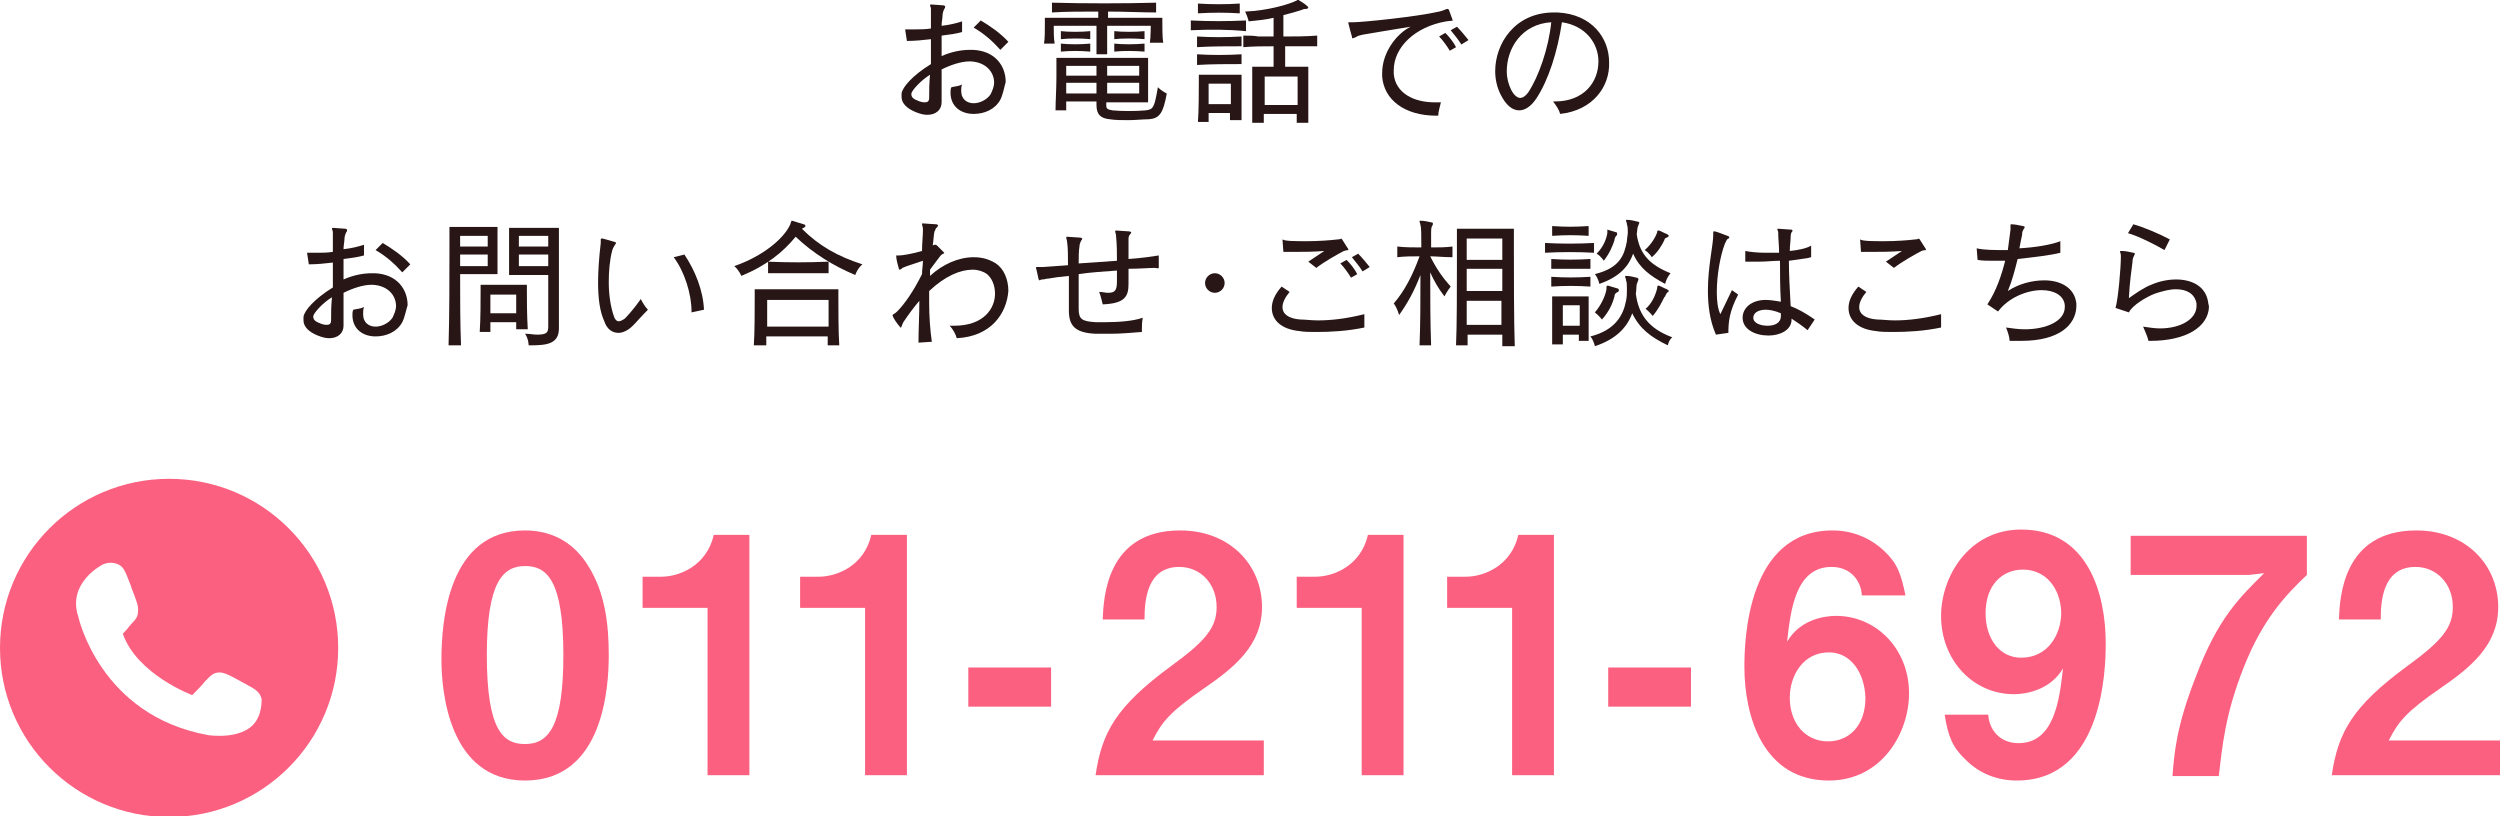 <?xml version="1.0" encoding="utf-8"?>
<!-- Generator: Adobe Illustrator 24.3.0, SVG Export Plug-In . SVG Version: 6.00 Build 0)  -->
<svg version="1.1" xmlns="http://www.w3.org/2000/svg" xmlns:xlink="http://www.w3.org/1999/xlink" x="0px" y="0px"
	 viewBox="0 0 280.9 91.7" style="enable-background:new 0 0 280.9 91.7;" xml:space="preserve">
<style type="text/css">
	.st0{fill:#271615;}
	.st1{fill:#FB6080;}
</style>
<g id="レイヤー_1">
</g>
<g id="作業レイヤー">
	<g>
		<g>
			<path class="st0" d="M112.4,11.2c-0.6,1.1-1.8,1.6-3,1.6c-1.4,0-2.6-0.8-2.6-2.4c0-0.2,0-0.4,0.1-0.6c0.4-0.1,0.8-0.1,1.2-0.3
				C108,9.7,108,10,108,10.2c0,1,0.7,1.4,1.4,1.4c0.7,0,1.5-0.4,1.9-1c0.2-0.4,0.4-0.9,0.4-1.3c0-1.2-0.9-2.3-2.6-2.4
				c-0.1,0-0.1,0-0.2,0c-0.9,0-2.1,0.4-3.1,0.9c0,1.2,0,2.4,0,3.7c0,0.8-0.6,1.4-1.6,1.4c-0.4,0-0.8-0.1-1.3-0.3
				c-1-0.4-1.6-1-1.6-1.7c0-0.1,0-0.2,0-0.4c0.1-0.7,1.2-2,3.3-3.3c0-0.9,0-1.9,0-2.8c-0.8,0.1-1.8,0.2-2.7,0.2l-0.2-1.3
				c0.3,0,0.7,0,1.1,0c0.5,0,1.2,0,1.8-0.1c0-0.2,0-0.4,0-0.7c0-0.6,0-1.1,0-1.5c0-0.2-0.1-0.3-0.1-0.4c0,0,0-0.1,0.1-0.1
				c0,0,0,0,0,0c0.3,0,1.1,0.1,1.4,0.1c0.1,0,0.2,0.1,0.2,0.1c0,0.1,0,0.2-0.1,0.3c-0.1,0.2-0.2,0.5-0.2,0.8c0,0.3-0.1,0.6-0.1,1.1
				c0.9-0.1,1.7-0.3,2.3-0.5l0,1.2c-0.7,0.2-1.5,0.3-2.3,0.4c0,0.8,0,1.6,0,2.3c0.9-0.4,2-0.7,3.2-0.7c0.1,0,0.2,0,0.3,0
				c2.5,0.1,3.7,1.8,3.7,3.6C112.8,9.9,112.7,10.6,112.4,11.2z M102.4,10.5c0,0,0,0.1,0,0.1c0,0.4,0.4,0.6,0.7,0.7
				c0.2,0.1,0.5,0.2,0.8,0.2c0.3,0,0.5-0.1,0.5-0.5c0-0.8,0-1.6,0.1-2.6C103.5,9,102.5,10.1,102.4,10.5z M112.4,5.6
				c-0.9-1-1.8-1.8-3-2.5l0.8-0.8c1,0.6,2.2,1.4,3.1,2.4L112.4,5.6z"/>
			<path class="st0" d="M129.2,4.8c0.1-0.7,0.1-1.9,0.1-1.9h-4.9c0,1,0,2.2,0,3.2h-1.2c0-1,0-2.2,0-3.2h-4.8c0,0,0,0.1,0,0.3
				c0,0.4,0,1.1,0.1,1.7h-1.2c0.1-0.5,0.1-1.4,0.1-2.1c0-0.4,0-0.8,0-0.8h6V1.3c-1.8,0-3.7,0-5.2,0.1V0.3c3.5,0.1,8.3,0.1,11.7,0
				v1.1c-1.6,0-3.5-0.1-5.4-0.1V2h6.1c0,0,0,0.2,0,0.4c0,0.6,0,1.9,0.1,2.4H129.2z M129.1,13.4c-0.7,0-1.5,0.1-2.3,0.1
				c-0.7,0-1.5,0-2.1-0.1c-1-0.1-1.5-0.5-1.5-1.6c0-0.1,0-0.4,0-0.4h-3.4c0,0,0,0.7,0,1h-1.2c0-1,0.1-2.5,0.1-3.7c0-1.2,0-2.2,0-2.2
				H129v5h-4.7c0,0,0,0.2,0,0.3c0,0.4,0.1,0.5,0.7,0.6c0.9,0.1,2.8,0.1,3.7,0c0.9-0.1,1-0.3,1.4-2.6c0.5,0.5,1,0.7,1,0.7
				C130.7,12.7,130.3,13.3,129.1,13.4z M119.2,4.4V3.5c0.9,0.1,2.3,0.1,3.3,0v0.9C121.6,4.3,120.1,4.3,119.2,4.4z M119.2,5.8V4.9
				c1,0.1,2.2,0.1,3.3,0v0.9C121.4,5.7,120.2,5.7,119.2,5.8z M123.2,7.4h-3.4v1.1h3.4V7.4z M123.2,9.3h-3.4c0,0,0,0.8,0,1.2h3.4V9.3
				z M128,7.4h-3.6v1.1h3.6V7.4z M128,9.3h-3.6v1.2h3.6V9.3z M125.2,4.4V3.5c0.9,0.1,2.4,0.1,3.4,0v0.9C127.6,4.3,126,4.3,125.2,4.4
				z M125.2,5.8V4.9c1,0.1,2.2,0.1,3.4,0v0.9C127.4,5.7,126.2,5.7,125.2,5.8z"/>
			<path class="st0" d="M133.8,3.4V2.3c2.1,0.1,4.1,0.1,6.2,0v1.2C137.9,3.3,135.9,3.3,133.8,3.4z M134.5,5.3V4.1
				c1.6,0.1,3.3,0.1,5,0v1.1C137.9,5.2,136.1,5.2,134.5,5.3z M134.5,7.3V6.1c1.6,0.1,3.3,0.1,5,0v1.1C137.9,7.2,136.1,7.2,134.5,7.3
				z M138.2,13.5c0-0.2,0-0.5,0-0.8h-2.4c0,0.4,0,0.7,0,1h-1.2c0.1-1.3,0.1-3.5,0.1-4.6c0-0.4,0-0.7,0-0.7h4.8c0,0,0,0.4,0,1
				c0,1.2,0,3.1,0,4.1H138.2z M134.6,1.5V0.4c1.6,0.1,3.1,0.1,4.7,0v1.1C137.7,1.4,136.2,1.4,134.6,1.5z M135.8,9.4c0,0,0,1.1,0,2.3
				h2.5c0-0.6,0-1.2,0-1.6c0-0.4,0-0.7,0-0.7H135.8z M146.2,5.2c-0.6,0-1.2,0-1.8,0v2.3h2.6c0,0,0,0.4,0,1.1c0,1.4,0,3.7,0,5.2h-1.3
				c0-0.3,0-0.6,0-1h-3.7c0,0.3,0,0.7,0,1h-1.3c0-1.6,0-3.9,0-5.2c0-0.7,0-1.1,0-1.1h2.4V5.2c-1.1,0-2.3,0-3.4,0.1V4
				c0.6,0,1.2,0,1.7,0.1c0.6,0,1.1,0,1.7,0V2c-0.8,0.2-1.8,0.3-2.8,0.4c0,0-0.1-0.5-0.4-1.1c2.5-0.1,4.9-0.8,5.7-1.2
				c0.1,0,0.1-0.1,0.2-0.1c0,0,0.1,0,0.1,0c0.3,0.2,0.7,0.4,1,0.7c0,0,0.1,0.1,0.1,0.1c0,0.1-0.1,0.2-0.2,0.2c-0.2,0-0.3,0-0.5,0.1
				c-0.6,0.2-1.3,0.4-2.1,0.6v2.4c1.2,0,2.4,0,3.8-0.1v1.2C147.5,5.2,146.9,5.2,146.2,5.2z M145.8,10.2c0-0.9,0-1.6,0-1.6h-3.7
				c0,0,0,1.6,0,3.2h3.7C145.8,11.2,145.8,10.6,145.8,10.2z"/>
			<path class="st0" d="M162.5,2.4c-3.5,0.6-5.9,2.9-5.9,5.5c0,0.1,0,0.2,0,0.4c0.2,2.2,2.3,3.2,4.6,3.2c0.2,0,0.5,0,0.7,0
				c-0.1,0.4-0.3,1.1-0.3,1.5c-0.1,0-0.1,0-0.2,0c-3.6,0-5.9-1.8-6.1-4.4c0-0.1,0-0.3,0-0.4c0-2.3,1.6-4.4,3.2-5.2
				c-1.8,0.3-4.9,0.8-5.4,0.9c-0.4,0.1-0.5,0.1-0.8,0.3c-0.1,0-0.2,0.1-0.3,0.1c-0.1,0-0.1-0.1-0.1-0.2c-0.1-0.3-0.3-1.1-0.4-1.5
				c0-0.1,0-0.1,0-0.1c0.1,0,0.3,0,0.5,0c0,0,0,0,0.1,0c0.9,0,7-0.6,9.6-1.2c0.5-0.1,0.8-0.3,0.9-0.3c0.1,0,0.1,0,0.2,0.1
				c0.1,0.3,0.3,0.8,0.4,1.1c0,0,0,0,0,0C163.3,2.4,163.1,2.3,162.5,2.4z M162.9,5.7c-0.3-0.5-0.8-1.2-1.2-1.6l0.7-0.4
				c0.4,0.4,0.9,1,1.2,1.6L162.9,5.7z M164.2,5c-0.3-0.5-0.8-1.1-1.2-1.6l0.7-0.4c0.4,0.4,0.9,1,1.3,1.5L164.2,5z"/>
			<path class="st0" d="M175.3,12.8c-0.1-0.4-0.4-0.9-0.8-1.4c0,0,0.1,0,0.2,0c3.3,0,4.9-2.2,4.9-4.5c0-2-1.4-4-4.1-4.4
				c-0.5,3.3-1.5,6.5-2.9,8.6c-0.6,0.9-1.3,1.3-1.9,1.3c-0.8,0-1.5-0.6-2.1-1.8c-0.4-0.8-0.6-1.7-0.6-2.6c0-3.1,2.2-6.6,6.6-6.6
				c0.1,0,0.3,0,0.4,0c3.9,0.2,5.8,2.9,5.8,5.6C180.9,9.7,179,12.4,175.3,12.8z M169.3,8c0,0.8,0.2,1.5,0.5,2.1
				c0.3,0.6,0.7,0.9,1,0.9c0.3,0,0.6-0.2,0.9-0.6c1.2-1.8,2.3-5,2.6-7.9C171,2.7,169.3,5.4,169.3,8z"/>
			<path class="st0" d="M45.2,36.2c-0.6,1.1-1.8,1.6-3,1.6c-1.4,0-2.6-0.8-2.6-2.4c0-0.2,0-0.4,0.1-0.6c0.4-0.1,0.8-0.1,1.2-0.3
				c-0.1,0.3-0.1,0.5-0.1,0.8c0,1,0.7,1.4,1.4,1.4c0.7,0,1.5-0.4,1.9-1c0.2-0.4,0.4-0.9,0.4-1.3c0-1.2-0.9-2.3-2.6-2.4
				c-0.1,0-0.1,0-0.2,0c-0.9,0-2.1,0.4-3.1,0.9c0,1.2,0,2.4,0,3.7c0,0.8-0.6,1.4-1.6,1.4c-0.4,0-0.8-0.1-1.3-0.3
				c-1-0.4-1.6-1-1.6-1.7c0-0.1,0-0.2,0-0.4c0.1-0.7,1.2-2,3.3-3.3c0-0.9,0-1.9,0-2.8c-0.8,0.1-1.8,0.2-2.7,0.2l-0.2-1.3
				c0.3,0,0.7,0,1.1,0c0.5,0,1.2,0,1.8-0.1c0-0.2,0-0.4,0-0.7c0-0.6,0-1.1,0-1.5c0-0.2-0.1-0.3-0.1-0.4c0,0,0-0.1,0.1-0.1
				c0,0,0,0,0,0c0.3,0,1.1,0.1,1.4,0.1c0.1,0,0.2,0.1,0.2,0.1c0,0.1,0,0.2-0.1,0.3c-0.1,0.2-0.2,0.5-0.2,0.8c0,0.3-0.1,0.6-0.1,1.1
				c0.9-0.1,1.7-0.3,2.3-0.5l0,1.2c-0.7,0.2-1.5,0.3-2.3,0.4c0,0.8,0,1.6,0,2.3c0.9-0.4,2-0.7,3.2-0.7c0.1,0,0.2,0,0.3,0
				c2.5,0.1,3.7,1.8,3.7,3.6C45.6,34.9,45.5,35.6,45.2,36.2z M35.2,35.5c0,0,0,0.1,0,0.1c0,0.4,0.4,0.6,0.7,0.7
				c0.2,0.1,0.5,0.2,0.8,0.2c0.3,0,0.5-0.1,0.5-0.5c0-0.8,0-1.6,0.1-2.6C36.3,34,35.3,35.1,35.2,35.5z M45.2,30.6
				c-0.9-1-1.8-1.8-3-2.5l0.8-0.8c1,0.6,2.2,1.4,3.1,2.4L45.2,30.6z"/>
			<path class="st0" d="M51.7,30.8c0,2.5,0,5.6,0.1,8h-1.4c0.1-3.1,0.1-8,0.1-10.9c0-1.5,0-2.4,0-2.4h5.4v5.3H51.7z M54.8,26.5h-3.1
				c0,0,0,0.5,0,1.2h3.1V26.5z M54.8,28.6h-3.1c0,0.4,0,0.8,0,1.3h3.1V28.6z M58,37c0-0.3,0-0.5,0-0.8h-2.9c0,0.4,0,0.7,0,1.1h-1.2
				c0.1-1.4,0.1-3.5,0.1-4.6c0-0.4,0-0.7,0-0.7h5.2c0,0,0,0.2,0,0.6c0,1,0,2.8,0.1,4.4H58z M55.1,33.1c0,0,0,1,0,2.1H58
				c0-0.6,0-1.1,0-1.5c0-0.4,0-0.6,0-0.6H55.1z M59.7,38.8c-0.1,0-0.2,0-0.3,0c0,0,0-0.7-0.4-1.3c0.5,0,1,0.1,1.3,0.1
				c1.1,0,1.3-0.2,1.3-0.9v-5.8h-4.4v-5.3h5.6v11.3C62.8,38.6,61.5,38.8,59.7,38.8z M61.6,26.5h-3.3v1.2h3.3V26.5z M61.6,28.6h-3.3
				v1.3h3.3V28.6z"/>
			<path class="st0" d="M71.1,36.6c-0.5,0.5-1.1,0.8-1.6,0.8c-0.7,0-1.3-0.4-1.6-1.3c-0.5-1.1-0.7-2.5-0.7-4.4
				c0-1.2,0.1-2.7,0.3-4.4c0,0,0-0.1,0-0.1c0-0.1,0-0.2,0-0.3c0,0,0-0.1,0.1-0.1c0,0,0.1,0,0.1,0c0.4,0.1,1.1,0.3,1.4,0.4
				c0.1,0,0.1,0.1,0.1,0.1c0,0.1,0,0.1-0.1,0.2c-0.1,0.2-0.2,0.3-0.3,0.6c-0.3,1.1-0.4,2.4-0.4,3.6c0,1.4,0.2,2.8,0.6,3.9
				c0.1,0.3,0.3,0.5,0.5,0.5c0.2,0,0.4-0.1,0.7-0.3c0.4-0.4,1.1-1.2,1.8-2.2c0.2,0.4,0.5,0.9,0.8,1.2C72,35.6,71.6,36.1,71.1,36.6z
				 M77.7,35.1c0,0,0-0.1,0-0.1c0-2-0.8-4.5-2-6.1l1.2-0.3c1.2,1.8,2.1,4,2.2,6.2L77.7,35.1z"/>
			<path class="st0" d="M96.1,30.9c-2.4-1-4.7-2.4-6.7-4.3c-1.4,1.7-3.2,3.2-6.1,4.4c0,0-0.3-0.7-0.8-1.1c3.2-1.1,5.6-3.1,6.3-4.7
				c0.1-0.3,0.1-0.4,0.2-0.4c0,0,0,0,0,0c0.4,0.1,0.9,0.3,1.3,0.4c0.1,0,0.2,0.1,0.2,0.2c0,0.1-0.1,0.1-0.2,0.2
				c-0.1,0-0.1,0.1-0.2,0.1c1.9,1.9,4,3.1,6.8,4C96.3,30.2,96.1,30.9,96.1,30.9z M93,38.8c0-0.3,0-0.7,0-1h-6.9c0,0.3,0,0.7,0,1
				h-1.4c0.1-1.4,0.1-4,0.1-5.4c0-0.5,0-0.9,0-0.9h9.4c0,0,0,0.3,0,0.9c0,1.3,0,3.9,0.1,5.4H93z M86.2,33.7c0,0,0,1.4,0,3h6.9
				c0-0.8,0-1.5,0-2.1s0-0.9,0-0.9H86.2z M86.3,30.7v-1.3c2.2,0.1,4.5,0.1,6.8,0v1.3C90.7,30.7,88.4,30.7,86.3,30.7z"/>
			<path class="st0" d="M107.5,38c-0.1-0.4-0.4-1-0.8-1.4c0.2,0,0.4,0,0.5,0c3.4,0,4.6-2,4.6-3.6c0-1-0.4-1.8-0.9-2.2
				c-0.4-0.3-1-0.5-1.6-0.5c-1.4,0-3.1,0.7-4.9,2.4c0,0.4,0,0.9,0,1.3c0,1.5,0.1,3,0.3,4.4l-1.5,0.1c0-1.5,0.1-3.1,0.1-4.7
				c-0.6,0.7-1.2,1.5-1.8,2.4c-0.2,0.4-0.2,0.6-0.3,0.6c0,0-0.1,0-0.1-0.1c-0.2-0.2-0.7-0.9-0.8-1.2c0,0,0-0.1,0-0.1
				c0-0.1,0.2-0.1,0.5-0.4c0.8-0.8,1.8-2.2,2.8-4.2c0-0.5,0.1-1,0.1-1.5c-0.6,0.2-1.2,0.4-1.8,0.6c-0.2,0.1-0.3,0.1-0.5,0.2
				c0,0,0,0-0.1,0.1c-0.1,0-0.1,0.1-0.2,0.1c0,0-0.1,0-0.1-0.1c-0.1-0.3-0.3-1.1-0.3-1.4c0-0.1,0-0.1,0-0.1c0.1,0,0.2,0,0.4,0
				c0.3,0,1.5-0.2,2.5-0.5c0-0.9,0.1-1.7,0.1-2.2c0-0.1,0-0.2,0-0.3c0-0.2-0.1-0.4-0.1-0.5c0-0.1,0-0.1,0.1-0.1c0,0,0,0,0,0
				c0.2,0,1.2,0.1,1.5,0.1c0.1,0,0.2,0.1,0.2,0.1c0,0.1,0,0.1-0.1,0.2c0,0,0,0.1-0.1,0.1c-0.1,0.1-0.1,0.3-0.2,0.4
				c-0.1,0.4-0.1,1-0.2,1.6c0.1-0.1,0.2-0.1,0.3-0.1c0,0,0.1,0,0.2,0.1c0.2,0.2,0.5,0.5,0.7,0.7c0.1,0.1,0.1,0.1,0.1,0.1
				c0,0.1-0.2,0.1-0.4,0.3c-0.3,0.4-0.7,0.9-1.2,1.6c0,0.2,0,0.4,0,0.7c1.4-1.3,3.2-2.1,4.9-2.1c0.9,0,1.7,0.2,2.5,0.7
				c0.9,0.6,1.4,1.8,1.4,3.1C113.1,35.2,111.4,37.8,107.5,38z"/>
			<path class="st0" d="M129.8,30.1c-0.7,0-1.8,0.1-3,0.1c0,0.5,0,1.1,0,1.7c0,1.4-0.4,2.2-2.9,2.3c-0.1-0.4-0.2-0.9-0.4-1.4
				c0.4,0,0.7,0.1,1,0.1c0.8,0,1-0.3,1-1.3c0-0.4,0-0.8,0-1.2c-1.4,0.1-3,0.2-4.3,0.4c0,1.3,0,2.6,0,3.9c0,1.2,0.4,1.4,1.9,1.5
				c0.3,0,0.7,0,1.1,0c1.3,0,3.1-0.1,4.2-0.5c-0.1,0.5-0.1,1.1-0.1,1.5c0,0,0,0.1,0,0.1c-1.3,0.1-2.4,0.2-3.5,0.2
				c-0.5,0-1.1,0-1.7,0c-2.4-0.1-3-1-3-2.6c0-0.1,0-0.1,0-0.2c0-0.9,0-2.3,0-3.7c-1,0.1-1.8,0.2-2.3,0.3c-0.3,0-0.4,0.1-0.7,0.1
				c-0.2,0-0.2,0.1-0.3,0.1c0,0,0,0-0.1-0.1c-0.1-0.4-0.2-1-0.3-1.3c0,0,0,0,0,0c0,0,0-0.1,0.1-0.1c0.1,0,0.3,0,0.7,0
				c0.2,0,1.3-0.1,2.8-0.2c0-1,0-2-0.1-2.6c0-0.2-0.1-0.4-0.1-0.5c0,0,0-0.1,0.1-0.1h0c0.3,0,1.2,0.1,1.5,0.1c0.1,0,0.2,0.1,0.2,0.1
				c0,0.1,0,0.1-0.1,0.2c-0.1,0.2-0.2,0.4-0.2,0.6c-0.1,0.6-0.1,1.3-0.1,2c1.3-0.1,2.9-0.2,4.3-0.3c0-0.9,0-1.8-0.1-2.8
				c0-0.2-0.1-0.4-0.1-0.5c0,0,0-0.1,0.1-0.1h0c0.3,0,1.2,0.1,1.5,0.1c0.1,0,0.2,0.1,0.2,0.1c0,0.1,0,0.1-0.1,0.2
				c-0.2,0.2-0.2,0.4-0.2,0.6c0,0.7,0,1.4,0,2.2c1.5-0.1,2.8-0.3,3.4-0.4l0,1.4C130.1,30.2,129.9,30.1,129.8,30.1z"/>
			<path class="st0" d="M136.5,32.9c-0.6,0-1.1-0.5-1.1-1.1c0-0.6,0.5-1.1,1.1-1.1c0.6,0,1.1,0.5,1.1,1.1
				C137.6,32.4,137.1,32.9,136.5,32.9z"/>
			<path class="st0" d="M148,37.3c-0.8,0-1.5,0-2-0.1c-2-0.2-3.1-1.2-3.1-2.6c0-0.8,0.4-1.6,1.1-2.4l0.9,0.6
				c-0.5,0.6-0.8,1.2-0.8,1.7c0,0.8,0.7,1.3,2,1.4c0.6,0,1.2,0.1,2,0.1c1.5,0,3.2-0.2,5.2-0.7l0,1.5C151.4,37.2,149.5,37.3,148,37.3
				z M151,28.2c-0.6,0.3-2.2,1.2-3.1,1.9l-0.9-0.7c0.6-0.4,1.2-0.8,1.8-1.2c-1.3,0.1-2.3,0.1-3.2,0.1c-0.5,0-0.9,0-1.4,0l-0.1-1.4
				c0.3,0.2,1.4,0.2,2.8,0.2c1.2,0,2.6-0.1,3.4-0.2c0.3,0,0.4-0.1,0.4-0.1c0,0,0,0,0.1,0.1c0.2,0.3,0.5,0.8,0.7,1.1c0,0,0,0.1,0,0.1
				C151.6,28.1,151.3,28.1,151,28.2z M151.8,31.2c-0.3-0.5-0.8-1.2-1.2-1.6l0.7-0.4c0.4,0.4,0.9,1,1.2,1.6L151.8,31.2z M153.1,30.5
				c-0.3-0.5-0.8-1.1-1.2-1.6l0.7-0.4c0.4,0.4,0.9,1,1.3,1.5L153.1,30.5z"/>
			<path class="st0" d="M160.7,28.8c0.7,1.4,1.4,2.4,2.3,3.4c-0.4,0.5-0.7,1.1-0.7,1.1c-0.7-0.9-1.2-1.8-1.6-2.7
				c0,2.5,0,5.6,0.1,8.2h-1.3c0.1-2.4,0.1-5.3,0.1-7.9c-0.7,1.8-1.4,3.1-2.4,4.5c0,0-0.2-0.8-0.6-1.3c1.2-1.4,2.1-3.1,2.9-5.3
				c-0.9,0-1.7,0-2.5,0.1v-1.2c0.9,0.1,1.8,0.1,2.7,0.1c0-1.4,0-2.3-0.1-2.5c0-0.2-0.1-0.3-0.1-0.4c0-0.1,0-0.1,0.1-0.1c0,0,0,0,0,0
				c0.4,0,0.9,0.1,1.3,0.2c0.1,0,0.1,0.1,0.1,0.1c0,0.1,0,0.2-0.1,0.3c-0.1,0.2-0.1,0.5-0.1,0.7c0,0.2,0,0.8,0,1.7
				c0.8,0,1.6,0,2.4-0.1v1.2C162.2,28.9,161.4,28.8,160.7,28.8z M168.8,38.8c0-0.3,0-0.7,0-1.2h-3.9c0,0.4,0,0.9,0,1.2h-1.3
				c0.1-2.1,0.1-6.4,0.1-9.5c0-2.1,0-3.6,0-3.6h6.4c0,0,0,0.8,0,2c0,3,0,8.6,0.1,11.2H168.8z M168.8,26.8h-4v2.4h4V26.8z
				 M168.8,30.2h-4v2.5h4V30.2z M164.8,33.8c0,0.9,0,1.9,0,2.7h3.9c0-0.8,0-1.8,0-2.7H164.8z"/>
			<path class="st0" d="M173.6,28.4v-1.1c1.8,0.1,3.7,0.1,5.5,0v1.1C177.4,28.3,175.4,28.3,173.6,28.4z M174.3,30.2v-1.1
				c1.5,0.1,2.8,0.1,4.4,0v1.1C177.1,30.2,175.8,30.2,174.3,30.2z M174.3,32.2v-1.1c1.5,0.1,2.8,0.1,4.4,0v1.1
				C177.1,32.1,175.8,32.1,174.3,32.2z M174.4,26.5v-1.1c1.5,0.1,2.5,0.1,4.1,0v1.1C177,26.4,175.9,26.4,174.4,26.5z M177.4,38.4
				c0-0.2,0-0.5,0-0.8h-1.8c0,0.4,0,0.8,0,1.1h-1.2c0-1.2,0-3.2,0-4.4c0-0.6,0-1,0-1h4.1c0,0,0,0.4,0,1c0,1.2,0,3.1,0,4H177.4z
				 M177.5,34.3h-1.9v2.3h1.9V34.3z M187.4,38.8c-1.9-0.9-3.2-1.9-4-3.6c-0.6,1.6-1.8,2.9-4.2,3.7c0,0-0.1-0.6-0.5-1.1
				c2.8-0.7,3.7-2.4,4-4c0.1-0.4,0.1-0.9,0.1-1.3c0-0.4,0-0.8-0.1-1c0-0.2-0.1-0.3-0.1-0.4c0-0.1,0-0.1,0.1-0.1c0,0,0,0,0,0
				c0.4,0,0.8,0.1,1.2,0.2c0.1,0,0.2,0.1,0.2,0.2s-0.1,0.2-0.1,0.3c-0.2,0.3-0.1,0.9-0.2,1.3c0.3,2.3,1.4,3.9,4.1,4.9
				C187.5,38.2,187.4,38.8,187.4,38.8z M187.1,31.9c-1.7-0.9-2.9-1.8-3.6-3.4c-0.5,1.4-1.5,2.6-3.8,3.4c0,0-0.1-0.6-0.5-1.1
				c2.8-0.7,3.3-2.1,3.6-3.7c0-0.3,0.1-0.7,0.1-1c0-0.3,0-0.6-0.1-0.9c0-0.2-0.1-0.3-0.1-0.4c0-0.1,0-0.1,0.1-0.1c0,0,0,0,0,0
				c0.4,0,0.8,0.1,1.2,0.2c0.1,0,0.2,0.1,0.2,0.1c0,0.1-0.1,0.2-0.1,0.3c-0.2,0.4-0.1,0.6-0.2,1c0.3,2.1,1.3,3.4,3.8,4.4
				C187.2,31.3,187.1,31.9,187.1,31.9z M181.4,33.3c-0.2,0.8-0.6,1.7-1.4,2.6c0,0-0.4-0.5-0.8-0.8c0.7-0.8,1.2-1.9,1.3-2.6
				c0-0.3,0-0.4,0.1-0.4c0,0,0,0,0.1,0c0.3,0.1,0.7,0.2,1,0.3c0.1,0,0.2,0.1,0.2,0.2c0,0.1,0,0.1-0.1,0.2
				C181.5,32.9,181.4,33.1,181.4,33.3z M181.4,27c-0.2,0.6-0.5,1.4-1.2,2.3c0,0-0.3-0.5-0.8-0.8c0.8-0.8,1.1-1.7,1.2-2.3
				c0-0.1,0-0.1,0-0.2c0-0.1,0-0.1,0-0.2c0,0,0,0,0,0c0,0,0,0,0,0c0.3,0.1,0.7,0.2,1,0.3c0.1,0,0.1,0.1,0.1,0.2c0,0.1,0,0.1-0.1,0.2
				C181.5,26.6,181.4,26.8,181.4,27z M187,27c-0.3,0.6-0.7,1.3-1.4,1.9c0,0-0.3-0.5-0.8-0.8c0.7-0.6,1.2-1.4,1.4-2
				c0-0.1,0-0.2,0.1-0.2c0,0,0,0,0.1,0c0.3,0.1,0.6,0.3,0.9,0.4c0.1,0.1,0.2,0.1,0.2,0.2c0,0.1-0.1,0.1-0.2,0.2
				C187.1,26.7,187,26.9,187,27z M187.1,33.3c0,0-0.1,0.1-0.1,0.1c-0.3,0.6-0.7,1.4-1.3,2.1c0,0-0.4-0.5-0.8-0.8
				c0.7-0.6,1.1-1.5,1.3-2.3c0-0.1,0-0.3,0.1-0.3c0,0,0,0,0.1,0c0.3,0.1,0.6,0.3,0.9,0.4c0.1,0.1,0.2,0.1,0.2,0.2
				c0,0.1-0.1,0.1-0.2,0.2C187.2,33.1,187.1,33.2,187.1,33.3z"/>
			<path class="st0" d="M194.2,37.4l-1.4,0.2c-0.7-1.6-0.9-3.3-0.9-5c0-2.6,0.6-5.1,0.6-6.2c0,0,0,0,0,0c0-0.1,0-0.2,0-0.3
				c0-0.1,0-0.1,0.1-0.1c0,0,0,0,0.1,0c0.4,0.1,1.1,0.4,1.4,0.5c0.1,0,0.2,0.1,0.2,0.2c0,0,0,0.1-0.1,0.1c-0.2,0.1-0.2,0.2-0.4,0.6
				c-0.5,1.3-0.9,3.5-0.9,5.4c0,1,0.1,1.9,0.4,2.5l1.3-2.7l0.7,0.5C194.3,35,194.2,36.2,194.2,37.4z M203.1,37.1
				c-0.6-0.5-1.2-0.9-1.8-1.3c0,0,0,0.1,0,0.1c0,1.2-1.3,1.8-2.6,1.8c-1.5,0-2.9-0.7-2.9-2v0c0-1.1,1-2,2.6-2c0.5,0,1.1,0.1,1.7,0.2
				c-0.1-1.5-0.1-3.3-0.1-4.6c-0.8,0-1.5,0.1-2.3,0.1c-0.5,0-1.1,0-1.6,0l0-1.2c0.5,0.1,1.3,0.2,2.3,0.2c0.5,0,1,0,1.5,0
				c0-0.8-0.1-1.5-0.1-2.3c0-0.1-0.1-0.3-0.1-0.3c0,0,0-0.1,0.1-0.1h0c0.3,0,1.1,0.1,1.4,0.1c0.1,0,0.2,0,0.2,0.1s0,0.1-0.1,0.2
				c-0.1,0.2-0.1,0.4-0.1,0.5c0,0.4-0.1,1-0.1,1.6c1-0.1,1.9-0.3,2.4-0.6l0,1.3c-0.1,0-0.3,0.1-0.4,0.1c-0.6,0.1-1.4,0.2-2.1,0.3
				c0,1.4,0.1,3.5,0.2,5.1c0.8,0.3,1.7,0.8,2.7,1.5L203.1,37.1z M200.1,35.5c0-0.1,0-0.2,0-0.3c-0.7-0.3-1.3-0.4-1.7-0.4
				c-0.9,0-1.4,0.4-1.4,0.9c0,0,0,0,0,0c0,0.6,0.8,0.9,1.6,0.9C199.4,36.6,200.1,36.3,200.1,35.5C200.1,35.6,200.1,35.5,200.1,35.5z
				"/>
			<path class="st0" d="M212.8,37.3c-0.8,0-1.5,0-2-0.1c-2-0.2-3.1-1.2-3.1-2.6c0-0.8,0.4-1.6,1.1-2.4l0.9,0.6
				c-0.5,0.6-0.8,1.2-0.8,1.7c0,0.8,0.7,1.3,2,1.4c0.6,0,1.2,0.1,2,0.1c1.5,0,3.2-0.2,5.2-0.7l0,1.5
				C216.2,37.2,214.3,37.3,212.8,37.3z M215.9,28.2c-0.6,0.3-2.2,1.2-3.1,1.9l-0.9-0.7c0.6-0.4,1.2-0.8,1.8-1.2
				c-1.3,0.1-2.3,0.1-3.2,0.1c-0.5,0-0.9,0-1.4,0l-0.1-1.4c0.3,0.2,1.4,0.2,2.8,0.2c1.2,0,2.6-0.1,3.4-0.2c0.3,0,0.4-0.1,0.4-0.1
				c0,0,0,0,0.1,0.1c0.2,0.3,0.5,0.8,0.7,1.1c0,0,0,0.1,0,0.1C216.4,28.1,216.1,28.1,215.9,28.2z"/>
			<path class="st0" d="M227.1,38.3c-0.4,0-0.8,0-1.3,0c0-0.4-0.2-1-0.4-1.5c0.7,0.1,1.4,0.2,2.1,0.2c2.4,0,4.5-0.9,4.5-2.5
				c0-0.1,0-0.2,0-0.2c-0.1-1.1-1.2-1.7-2.6-1.7c-1.6,0-3.7,0.8-4.9,2.4l-1.2-0.8c1-1.5,1.6-3.3,2-4.9c-0.5,0-0.9,0-1.3,0
				c-0.7,0-1.3,0-1.8-0.1l-0.1-1.3c0.8,0.2,2,0.2,3.5,0.2c0.1-0.8,0.2-1.6,0.3-2.3c0,0,0,0,0-0.1c0-0.1,0-0.3,0-0.4
				c0-0.1,0-0.1,0.1-0.1c0.3,0,0.9,0.1,1.3,0.2c0.1,0,0.2,0.1,0.2,0.1s0,0.1-0.1,0.2c-0.1,0.2-0.2,0.3-0.2,0.7
				c-0.1,0.5-0.2,0.9-0.3,1.5c1.8-0.1,3.6-0.4,4.6-0.8l0,1.3c-1.2,0.3-3,0.5-4.8,0.7c-0.3,1.2-0.6,2.4-1.1,3.6
				c1.2-0.8,2.7-1.2,4.1-1.2c1.8,0,3.4,0.8,3.6,2.6c0,0.1,0,0.3,0,0.4C233.2,36.5,231.4,38.3,227.1,38.3z"/>
			<path class="st0" d="M241.6,38.3c0,0-0.1,0-0.2,0c-0.1-0.5-0.4-1.1-0.6-1.6c0.7,0.1,1.3,0.2,1.9,0.2c2.4,0,4.1-1.1,4.1-2.5
				c0-0.1,0-0.2,0-0.3c-0.2-1.1-1.1-1.6-2.3-1.6c-0.7,0-1.5,0.2-2.4,0.5c-1,0.4-2.5,1.3-2.9,2.1l-1.5-0.5c0.3-1,0.6-4.5,0.6-5.7
				c0,0,0-0.1,0-0.2c0-0.2-0.1-0.4-0.1-0.4c0-0.1,0-0.1,0.2-0.1c0.4,0,0.9,0.1,1.3,0.2c0.2,0,0.2,0.1,0.1,0.3
				c-0.1,0.2-0.2,0.4-0.2,0.8c-0.1,0.9-0.3,2-0.4,4c0.7-0.5,1.7-1.2,2.5-1.5c0.9-0.4,1.9-0.6,2.8-0.6c1.7,0,3.3,0.7,3.6,2.5
				c0,0.2,0.1,0.4,0.1,0.6C248.1,36.7,245.7,38.3,241.6,38.3z M243.2,28.1c-1-0.6-3-1.6-4.1-1.9l0.6-1c1.1,0.3,3,1.1,4.1,1.7
				L243.2,28.1z"/>
		</g>
	</g>
	<g>
		<g>
			<g>
				<path class="st1" d="M59,87.7c-8.6,0-9.4-10.1-9.4-13.6c0-4.4,0.8-14.5,9.4-14.5c3.4,0,5.7,1.7,7.1,4c1.9,3,2.3,6.6,2.3,10
					C68.4,77,67.9,87.7,59,87.7z M59,63.6c-2.5,0-4.3,1.8-4.3,10c0,8.6,1.9,10,4.3,10c2.7,0,4.3-2.1,4.3-10
					C63.3,65.1,61.4,63.6,59,63.6z"/>
				<path class="st1" d="M79.5,87.1V68.3h-7.3v-3.5h2.1c2,0,5.1-1.2,5.9-4.7h4v27H79.5z"/>
				<path class="st1" d="M97.2,87.1V68.3h-7.3v-3.5H92c2,0,5.1-1.2,5.9-4.7h4v27H97.2z"/>
				<path class="st1" d="M108.8,79.4V75h9.3v4.4H108.8z"/>
				<path class="st1" d="M123.1,87.1c0.7-4.8,2.3-7.7,8.4-12.2c4-2.9,5.2-4.4,5.2-6.7c0-2.6-1.8-4.5-4.2-4.5c-3.7,0-3.9,3.9-3.9,5.9
					h-4.7c0.1-2.4,0.4-10,8.7-10c5.6,0,9.2,3.9,9.2,8.6c0,4.3-3.1,6.8-6.6,9.2c-3.6,2.5-4.6,3.6-5.7,5.8H142v3.9H123.1z"/>
				<path class="st1" d="M153,87.1V68.3h-7.3v-3.5h2.1c2,0,5.1-1.2,5.9-4.7h4v27H153z"/>
				<path class="st1" d="M169.9,87.1V68.3h-7.3v-3.5h2.1c2,0,5.1-1.2,5.9-4.7h4v27H169.9z"/>
				<path class="st1" d="M180.7,79.4V75h9.3v4.4H180.7z"/>
				<path class="st1" d="M205.5,87.7c-7.4,0-9.5-7.2-9.5-12.8c0-2.9,0.3-15.3,9.9-15.3c2.2,0,4.2,0.8,5.8,2.3c1.5,1.4,1.9,2.6,2.4,5
					h-4.9c-0.1-1.7-1.3-3.2-3.4-3.2c-4,0-4.6,4.7-5,8.4c1.4-2.4,4-2.9,5.5-2.9c4.5,0,8.2,3.7,8.2,8.7
					C214.5,82.4,211.4,87.7,205.5,87.7z M205.5,73.3c-2.9,0-4.4,2.6-4.4,5.1c0,2.8,1.7,4.9,4.3,4.9c2.3,0,4.2-1.7,4.2-4.9
					C209.5,75.5,207.9,73.3,205.5,73.3z"/>
				<path class="st1" d="M226.6,87.7c-2.2,0-4.2-0.8-5.7-2.3c-1.5-1.4-2-2.6-2.4-5.1h4.9c0.1,1.7,1.3,3.2,3.4,3.2c4,0,4.6-4.8,5-8.4
					c-1.4,2.4-4.1,2.9-5.5,2.9c-4.6,0-8.2-3.8-8.2-8.8c0-4.4,3.1-9.7,9-9.7c7.5,0,9.5,7.2,9.5,12.8
					C236.6,75.2,236.3,87.7,226.6,87.7z M227.3,64c-2.3,0-4.2,1.7-4.2,4.9c0,2.9,1.6,5,4,5c3,0,4.5-2.6,4.5-5.1
					C231.5,66,229.8,64,227.3,64z"/>
				<path class="st1" d="M252.1,75c-2.1,5.3-2.4,8.9-2.8,12.2h-5.2c0.2-2.5,0.4-5.5,2.6-11.1c2.5-6.7,5-9,7.7-11.7l-1.7,0.2h-13.3
					v-4.4h19.8v4.4C257,66.7,254.3,69.4,252.1,75z"/>
				<path class="st1" d="M262,87.1c0.7-4.8,2.3-7.7,8.4-12.2c4-2.9,5.2-4.4,5.2-6.7c0-2.6-1.8-4.5-4.2-4.5c-3.7,0-3.9,3.9-3.9,5.9
					h-4.7c0.1-2.4,0.4-10,8.7-10c5.6,0,9.2,3.9,9.2,8.6c0,4.3-3.1,6.8-6.6,9.2c-3.6,2.5-4.6,3.6-5.7,5.8h12.5v3.9H262z"/>
			</g>
		</g>
		<path class="st1" d="M19,53.8c-10.5,0-19,8.5-19,19c0,10.5,8.5,19,19,19c10.5,0,19-8.5,19-19C38,62.3,29.5,53.8,19,53.8z M29,80.6
			c-1.2,2.7-5.6,2-5.6,2C11.2,80.4,8.8,69.3,8.8,69.3c-1.3-3.9,2.8-5.9,2.8-5.9c0.7-0.3,1.6-0.2,2.1,0.3c0.4,0.4,0.7,1.4,1,2.1
			c0.1,0.4,0.3,0.8,0.4,1.1c0.2,0.6,0.5,1.2,0.4,1.9c0,0.7-0.6,1.1-1,1.6c-0.2,0.3-0.5,0.6-0.7,0.8c1.6,4.6,7.8,6.9,7.8,6.9
			c0.5-0.5,1-1,1.4-1.5c0.4-0.4,0.8-0.9,1.3-1c0.7-0.2,1.5,0.3,2.1,0.6c0.7,0.4,1.3,0.7,2,1.1c0.5,0.3,0.9,0.7,1,1.3
			C29.4,79.2,29.3,80,29,80.6z"/>
	</g>
</g>
</svg>
